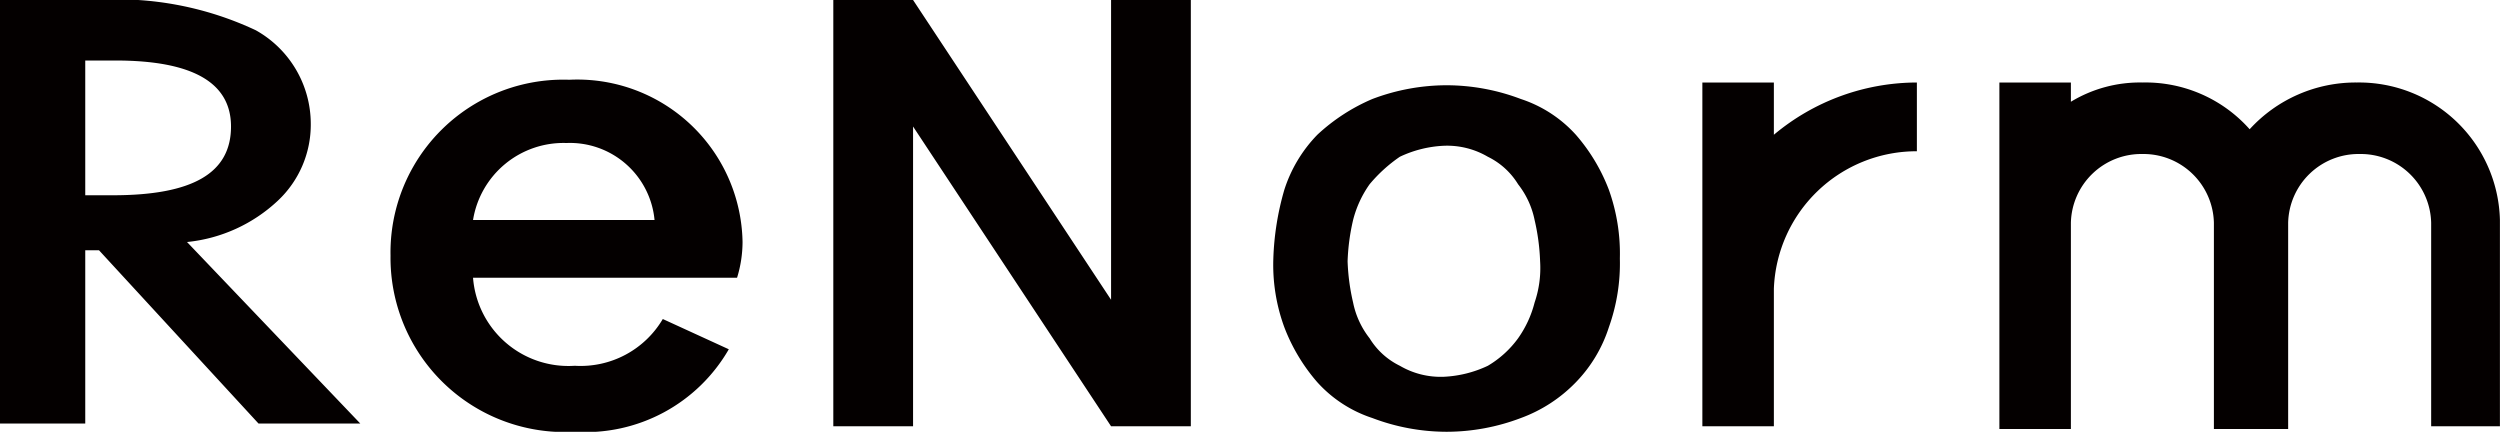 <svg height="15.7" viewBox="0 0 90.903 15.7" width="90.903" xmlns="http://www.w3.org/2000/svg"><path d="m-239.6-1170.7a4.641 4.641 0 0 1 -2-1.3 6.663 6.663 0 0 1 -1.2-2 6.574 6.574 0 0 1 -.4-2.5 10.065 10.065 0 0 1 .4-2.5 5.091 5.091 0 0 1 1.2-2 6.9 6.9 0 0 1 2-1.3 7.643 7.643 0 0 1 2.7-.5 7.643 7.643 0 0 1 2.7.5 4.649 4.649 0 0 1 2 1.3 6.632 6.632 0 0 1 1.2 2 6.893 6.893 0 0 1 .4 2.5 6.893 6.893 0 0 1 -.4 2.5 5.1 5.1 0 0 1 -1.2 2 5.331 5.331 0 0 1 -2 1.3 7.624 7.624 0 0 1 -2.7.5 7.624 7.624 0 0 1 -2.7-.5zm1-9.5a5.421 5.421 0 0 0 -1.1 1 3.909 3.909 0 0 0 -.6 1.3 7.731 7.731 0 0 0 -.2 1.5 7.738 7.738 0 0 0 .2 1.5 3.091 3.091 0 0 0 .6 1.3 2.651 2.651 0 0 0 1.1 1 2.936 2.936 0 0 0 1.6.4 4.193 4.193 0 0 0 1.6-.4 3.651 3.651 0 0 0 1.1-1 3.928 3.928 0 0 0 .6-1.3 3.878 3.878 0 0 0 .2-1.5 7.733 7.733 0 0 0 -.2-1.5 3.1 3.1 0 0 0 -.6-1.3 2.659 2.659 0 0 0 -1.1-1 2.927 2.927 0 0 0 -1.6-.4 4.178 4.178 0 0 0 -1.6.4zm-36.7 3.6a6.282 6.282 0 0 1 6.5-6.4 6.01 6.01 0 0 1 6.3 5.9 4.447 4.447 0 0 1 -.2 1.3h-9.6a3.478 3.478 0 0 0 3.7 3.2 3.47 3.47 0 0 0 3.2-1.7l2.4 1.1a6.015 6.015 0 0 1 -5.6 3 6.335 6.335 0 0 1 -6.7-6.4zm3-1.3h6.6a3.091 3.091 0 0 0 -3.2-2.8 3.333 3.333 0 0 0 -3.4 2.8zm63.3 7.6v-7.5a2.562 2.562 0 0 0 -2.6-2.5 2.561 2.561 0 0 0 -2.6 2.5v7.5h-2.6v-12.6h2.6v.7a4.842 4.842 0 0 1 2.6-.7 5.063 5.063 0 0 1 3.9 1.7 5.219 5.219 0 0 1 3.9-1.7 5.124 5.124 0 0 1 5.2 5v7.5h-2.5v-7.4a2.562 2.562 0 0 0 -2.6-2.5 2.561 2.561 0 0 0 -2.6 2.5v7.5zm-18.6-.1v-12.5h2.6v1.9a8.113 8.113 0 0 1 5.2-1.9v2.5a5.191 5.191 0 0 0 -5.2 5v5zm-21.5 0-7.2-10.9v10.9h-2.9v-15.5h2.9l7.2 10.9v-10.9h2.9v15.5zm-31-.1-5.8-6.3h-.5v6.3h-3.1v-15.4h3.5a11.853 11.853 0 0 1 5.8 1.1 3.9 3.9 0 0 1 2 3.4 3.788 3.788 0 0 1 -1.2 2.8 5.648 5.648 0 0 1 -3.3 1.5l6.3 6.6zm-6.3-8.3h1c2.9 0 4.3-.8 4.3-2.5q0-2.4-4.2-2.4h-1.1z" fill="#040000" transform="translate(289.5 1185.9)"/></svg>
